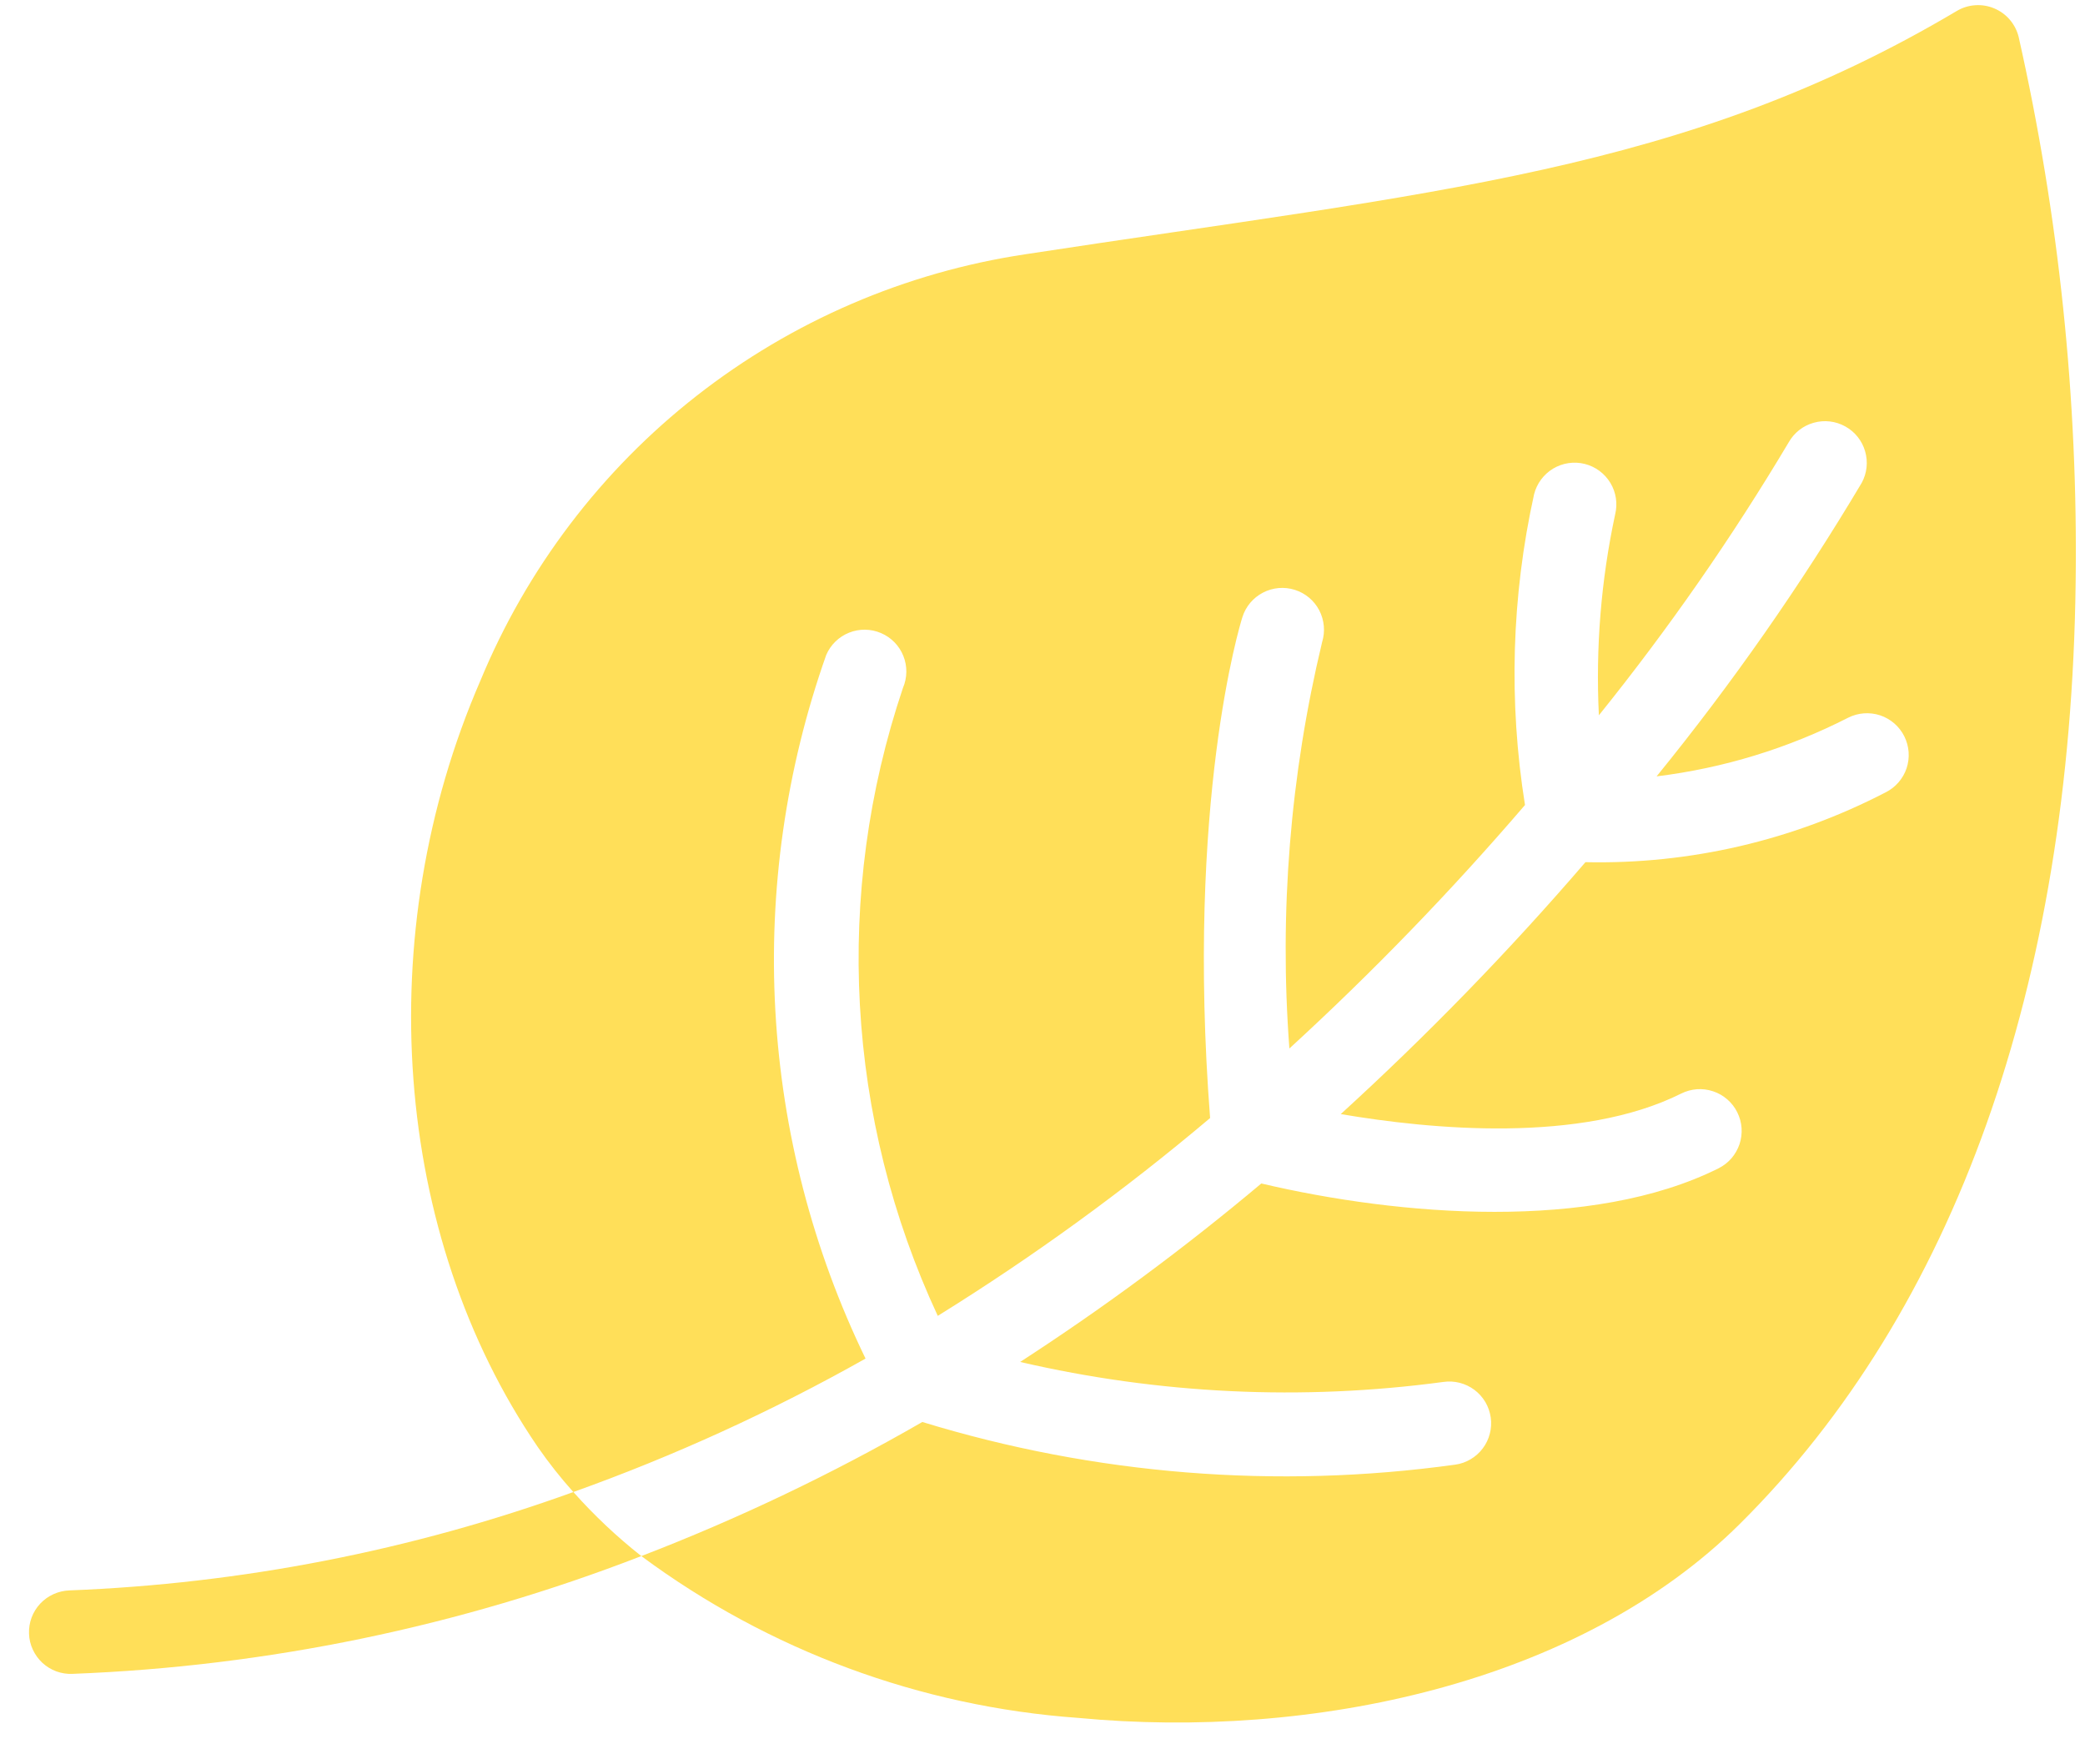 <svg width="39" height="33" viewBox="0 0 39 33" fill="none" xmlns="http://www.w3.org/2000/svg">
<path d="M37.758 0.686C37.728 0.568 37.671 0.459 37.592 0.367C37.513 0.275 37.413 0.203 37.3 0.156C37.188 0.109 37.066 0.089 36.945 0.098C36.824 0.106 36.706 0.143 36.602 0.205C31.505 3.23 26.823 3.585 19.178 4.756C16.935 5.093 14.818 6.005 13.032 7.402C11.245 8.8 9.852 10.637 8.985 12.733C6.927 17.475 7.347 23.099 10.058 27.063C10.262 27.358 10.485 27.64 10.724 27.907C12.614 27.231 14.442 26.396 16.19 25.411C15.203 23.375 14.63 21.164 14.503 18.905C14.377 16.646 14.7 14.385 15.454 12.252C15.535 12.061 15.689 11.911 15.881 11.834C16.073 11.757 16.288 11.759 16.479 11.841C16.67 11.922 16.82 12.076 16.897 12.268C16.974 12.46 16.972 12.675 16.89 12.866C15.591 16.72 15.824 20.925 17.541 24.612C19.327 23.504 21.03 22.267 22.635 20.912C22.181 15.005 23.194 11.684 23.239 11.543C23.301 11.345 23.439 11.181 23.623 11.085C23.806 10.989 24.02 10.97 24.218 11.032C24.416 11.094 24.581 11.232 24.677 11.416C24.772 11.6 24.791 11.814 24.73 12.011C24.133 14.498 23.926 17.061 24.118 19.611C25.677 18.183 27.148 16.662 28.525 15.057C28.216 13.126 28.273 11.154 28.695 9.245C28.746 9.044 28.874 8.872 29.051 8.765C29.229 8.659 29.441 8.627 29.642 8.677C29.842 8.727 30.015 8.855 30.122 9.032C30.229 9.209 30.261 9.422 30.211 9.623C29.947 10.856 29.845 12.119 29.907 13.379C31.209 11.762 32.396 10.056 33.458 8.273C33.559 8.094 33.727 7.962 33.926 7.907C34.124 7.851 34.336 7.876 34.516 7.976C34.697 8.076 34.83 8.243 34.887 8.441C34.945 8.639 34.922 8.851 34.823 9.032C33.679 10.953 32.397 12.787 30.987 14.521C32.237 14.368 33.45 13.996 34.572 13.423C34.758 13.33 34.972 13.315 35.169 13.38C35.365 13.446 35.528 13.587 35.62 13.772C35.713 13.958 35.728 14.172 35.663 14.369C35.597 14.565 35.456 14.728 35.271 14.82C33.538 15.72 31.607 16.169 29.656 16.126C28.227 17.788 26.698 19.361 25.079 20.838C26.762 21.125 29.57 21.392 31.447 20.454C31.539 20.408 31.639 20.381 31.741 20.373C31.844 20.366 31.946 20.379 32.044 20.412C32.141 20.444 32.231 20.495 32.309 20.563C32.386 20.63 32.45 20.712 32.495 20.803C32.541 20.895 32.569 20.995 32.576 21.098C32.583 21.2 32.57 21.303 32.538 21.4C32.505 21.497 32.454 21.587 32.387 21.665C32.32 21.742 32.238 21.806 32.146 21.852C29.777 23.036 26.185 22.746 23.593 22.136C22.16 23.34 20.654 24.455 19.082 25.474C21.677 26.076 24.359 26.203 26.998 25.848C27.1 25.833 27.204 25.839 27.303 25.864C27.403 25.89 27.496 25.934 27.579 25.996C27.661 26.057 27.73 26.135 27.783 26.223C27.835 26.311 27.869 26.409 27.884 26.511C27.899 26.613 27.893 26.716 27.867 26.816C27.842 26.915 27.797 27.009 27.735 27.091C27.674 27.173 27.596 27.242 27.508 27.294C27.419 27.347 27.322 27.381 27.22 27.395C23.879 27.858 20.477 27.585 17.252 26.597C15.568 27.568 13.81 28.407 11.996 29.105C14.378 30.871 17.214 31.921 20.171 32.132C24.514 32.544 29.523 31.504 32.547 28.5C36.56 24.514 38.731 18.427 38.825 10.9C38.871 7.465 38.513 4.037 37.758 0.686Z" fill="#FFDF59"/>
<path d="M10.725 27.907C7.696 29.002 4.517 29.622 1.299 29.747C1.196 29.751 1.095 29.774 1.001 29.817C0.907 29.859 0.823 29.92 0.752 29.995C0.682 30.07 0.627 30.159 0.591 30.255C0.555 30.352 0.539 30.454 0.543 30.557C0.546 30.66 0.57 30.761 0.614 30.855C0.657 30.948 0.718 31.032 0.793 31.102C0.869 31.172 0.958 31.226 1.055 31.262C1.151 31.297 1.254 31.313 1.357 31.308C5.001 31.168 8.596 30.423 11.996 29.105C11.538 28.744 11.113 28.343 10.725 27.907Z" fill="#FFDF59"/>
</svg>

